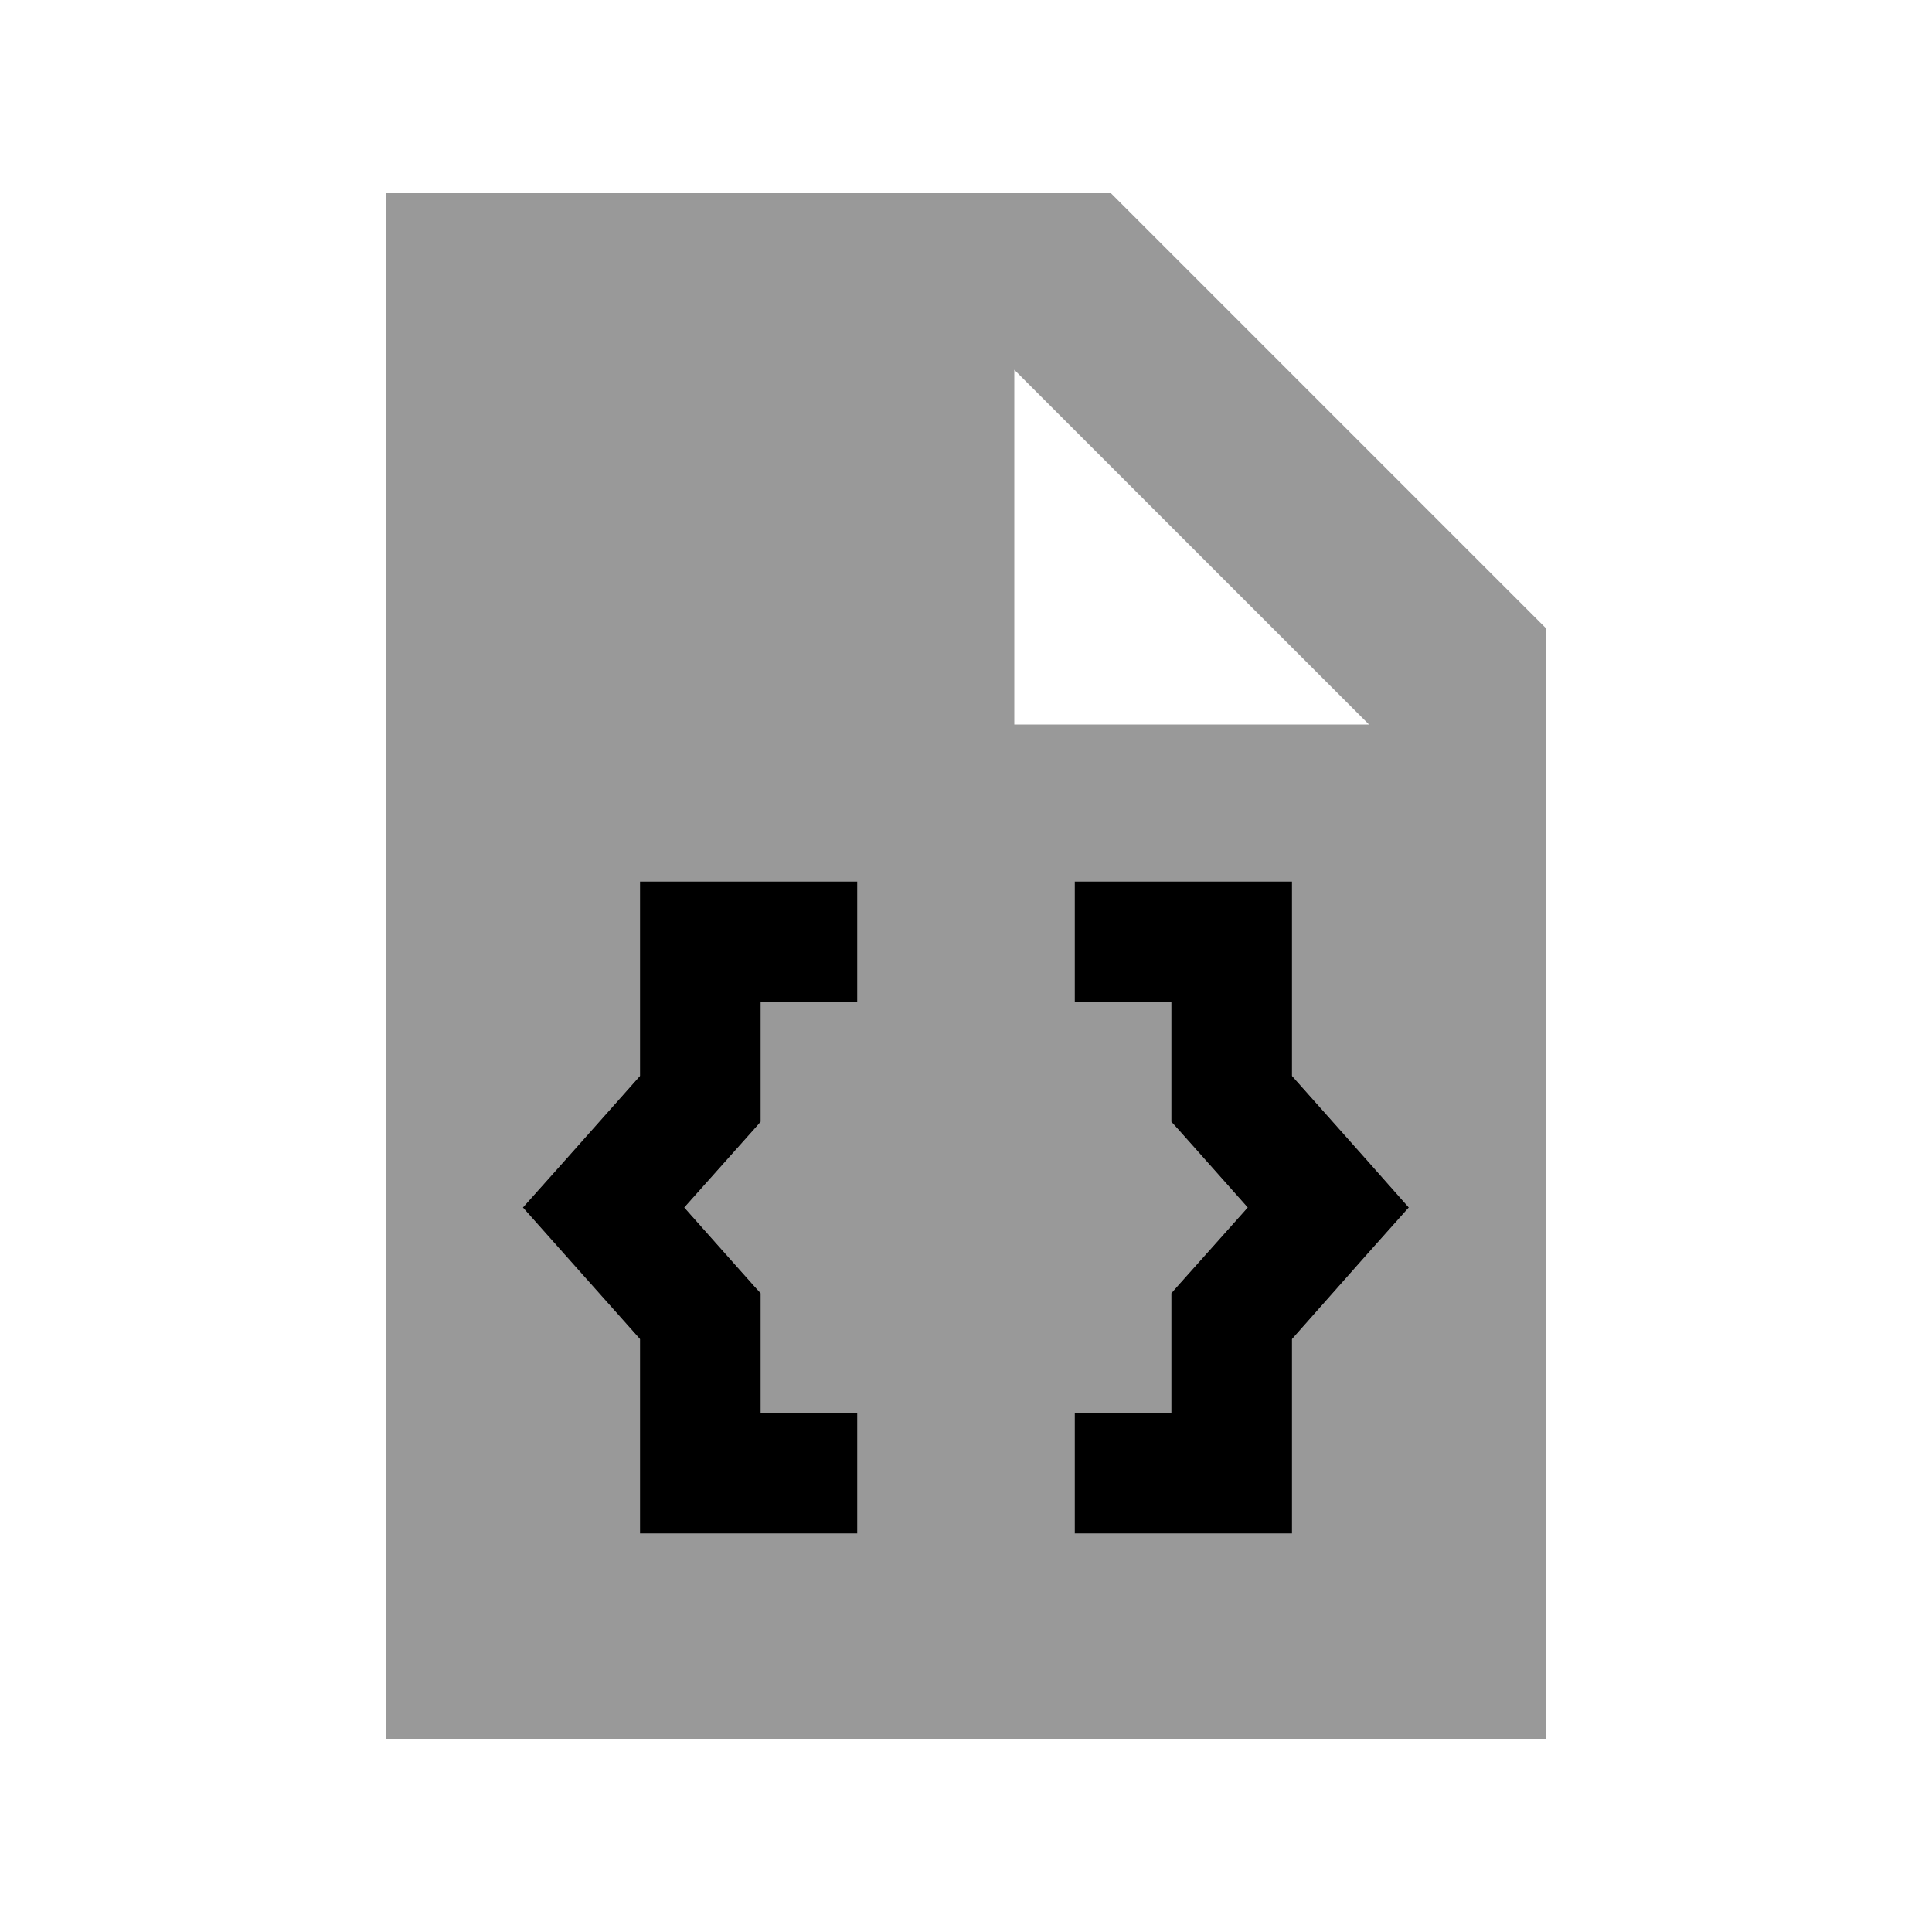 <svg xmlns="http://www.w3.org/2000/svg" viewBox="0 0 640 640"><!--! Font Awesome Pro 7.1.0 by @fontawesome - https://fontawesome.com License - https://fontawesome.com/license (Commercial License) Copyright 2025 Fonticons, Inc. --><path opacity=".4" fill="currentColor" d="M128 64L128 576L512 576L512 208L368 64L128 64zM173.2 400C178.6 394 191.5 379.5 212 356.4L212 292L284 292L284 332L252 332L252 371.6C251.2 372.6 242.7 382 226.7 400C242.7 418 251.1 427.5 252 428.4L252 468L284 468L284 508L212 508L212 443.6C191.5 420.5 178.6 406 173.2 400zM336 122.5L453.5 240L336 240L336 122.5zM356 292L428 292L428 356.4C448.5 379.4 461.4 394 466.7 400C461.3 406 448.4 420.5 428 443.6L428 508L356 508L356 468L388 468L388 428.4C388.8 427.4 397.3 418 413.3 400C397.3 382 388.9 372.5 388 371.6L388 332L356 332L356 292z"/><path fill="currentColor" d="M284 332L252 332L252 371.6C251.2 372.6 242.7 382 226.7 400C242.7 418 251.1 427.5 252 428.4L252 468L284 468L284 508L212 508L212 443.6C191.5 420.6 178.6 406.1 173.2 400C178.6 394 191.5 379.5 212 356.4L212 292L284 292L284 332zM428 292L428 356.4C448.5 379.4 461.4 394 466.7 400C461.3 406 448.4 420.5 428 443.6L428 508L356 508L356 468L388 468L388 428.4C388.8 427.4 397.3 418 413.3 400C397.3 382 388.9 372.5 388 371.6L388 332L356 332L356 292L428 292z"/></svg>